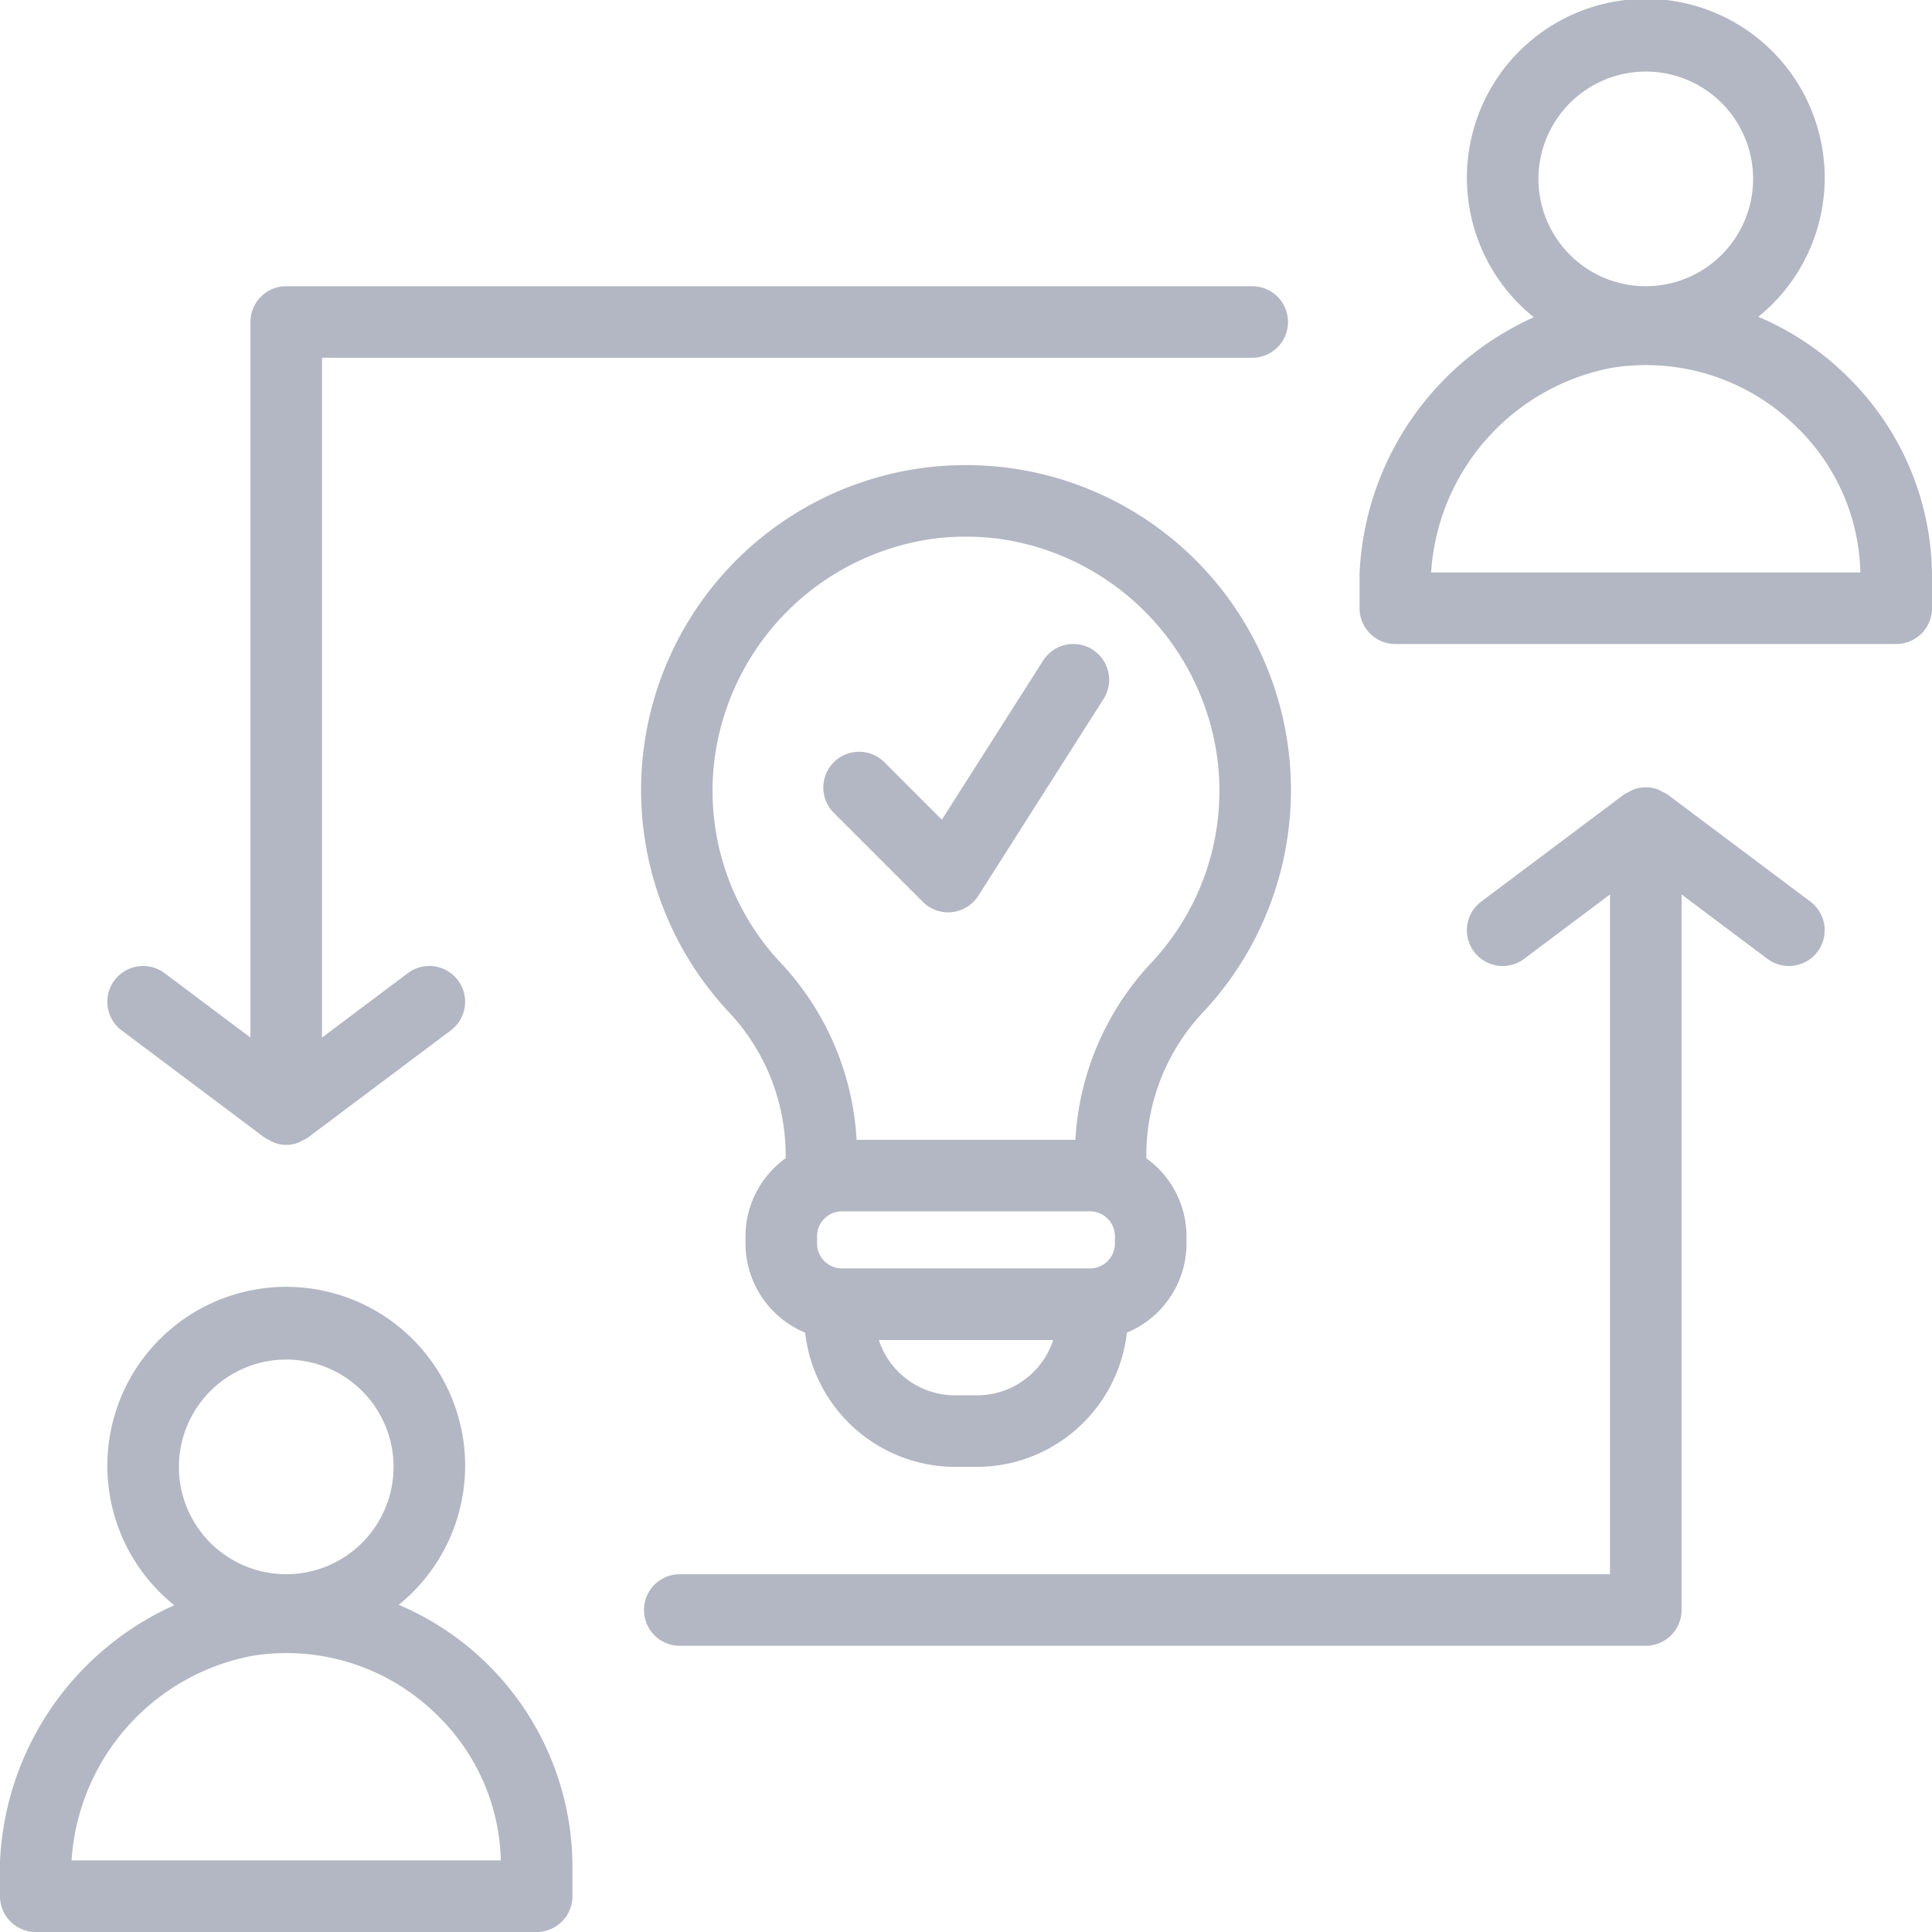 <?xml version="1.0" encoding="UTF-8" standalone="no"?><svg xmlns="http://www.w3.org/2000/svg" xmlns:xlink="http://www.w3.org/1999/xlink" fill="#b3b6c3" height="54" preserveAspectRatio="xMidYMid meet" version="1" viewBox="5.0 5.0 54.0 54.0" width="54" zoomAndPan="magnify"><g data-name="Layer 11" id="change1_1"><path d="M16.145,49.855a5,5,0,1,0-6.274.012A8.253,8.253,0,0,0,5,57.036V58a1,1,0,0,0,1,1H20a1,1,0,0,0,1-1v-.835a7.966,7.966,0,0,0-4.856-7.31ZM13,43a3,3,0,1,1-3,3A3.003,3.003,0,0,1,13,43ZM7,57a6.227,6.227,0,0,1,5.049-5.719,5.988,5.988,0,0,1,5.196,1.682A5.844,5.844,0,0,1,18.998,57Z"/><path d="M56.655,15.544a7.891,7.891,0,0,0-2.51-1.689,5,5,0,1,0-6.274.012A8.253,8.253,0,0,0,43,21.036V22a1,1,0,0,0,1,1H58a1,1,0,0,0,1-1v-.835A7.831,7.831,0,0,0,56.655,15.544ZM51,7a3,3,0,1,1-3,3A3.003,3.003,0,0,1,51,7ZM45,21a6.227,6.227,0,0,1,5.049-5.719,5.994,5.994,0,0,1,5.196,1.682A5.844,5.844,0,0,1,56.998,21Z"/><path d="M51.6,27.2a212.837,212.837,0,0,0-.246-.129.987.987,0,0,0-.708,0A217.753,217.753,0,0,1,50.4,27.2l-4,3a1,1,0,0,0,1.2,1.6L50,30V49H24a1,1,0,0,0,0,2H51a1,1,0,0,0,1-1V30l2.4,1.8a1,1,0,0,0,1.2-1.6Z"/><path d="M12.4,36.8a.965.965,0,0,0,.135.071.952.952,0,0,0,.112.058.911.911,0,0,0,.707,0,.952.952,0,0,0,.112-.058A.965.965,0,0,0,13.6,36.8l4-3a1,1,0,0,0-1.2-1.6L14,34V15H40a1,1,0,0,0,0-2H13a1,1,0,0,0-1,1V34L9.6,32.2a1,1,0,0,0-1.2,1.6Z"/><path d="M26.959,37.193v.181a2.689,2.689,0,0,0-1.122,2.18v.203a2.7,2.7,0,0,0,1.667,2.49A4.228,4.228,0,0,0,31.691,46h.618a4.228,4.228,0,0,0,4.187-3.752,2.7,2.7,0,0,0,1.667-2.49v-.203a2.689,2.689,0,0,0-1.122-2.18v-.181a5.839,5.839,0,0,1,1.625-3.944,9.082,9.082,0,0,0-5.644-15.193A9.362,9.362,0,0,0,32.01,18l-.01.002L31.99,18a9.392,9.392,0,0,0-1.013.056A9.083,9.083,0,0,0,25.334,33.249,5.839,5.839,0,0,1,26.959,37.193Zm8.507,1.664a.698.698,0,0,1,.697.697v.203a.697.697,0,0,1-.697.696H28.534a.697.697,0,0,1-.697-.696v-.203a.698.698,0,0,1,.697-.697ZM32.309,44h-.618a2.241,2.241,0,0,1-2.127-1.546h4.873A2.241,2.241,0,0,1,32.309,44ZM24.941,26.503a7.148,7.148,0,0,1,6.253-6.459A7.317,7.317,0,0,1,31.99,20l.01-.002L32.01,20a7.285,7.285,0,0,1,.794.044,7.148,7.148,0,0,1,6.254,6.459,7.022,7.022,0,0,1-1.86,5.387,7.869,7.869,0,0,0-2.141,4.968H28.942a7.869,7.869,0,0,0-2.141-4.968A7.022,7.022,0,0,1,24.941,26.503Z"/><path d="M30.793,30.207a1,1,0,0,0,.707.293,1.019,1.019,0,0,0,.109-.006,1.001,1.001,0,0,0,.735-.457l3.5-5.5a1,1,0,0,0-1.688-1.074l-2.831,4.448L29.707,26.293a1,1,0,0,0-1.414,1.414Z"/></g></svg>